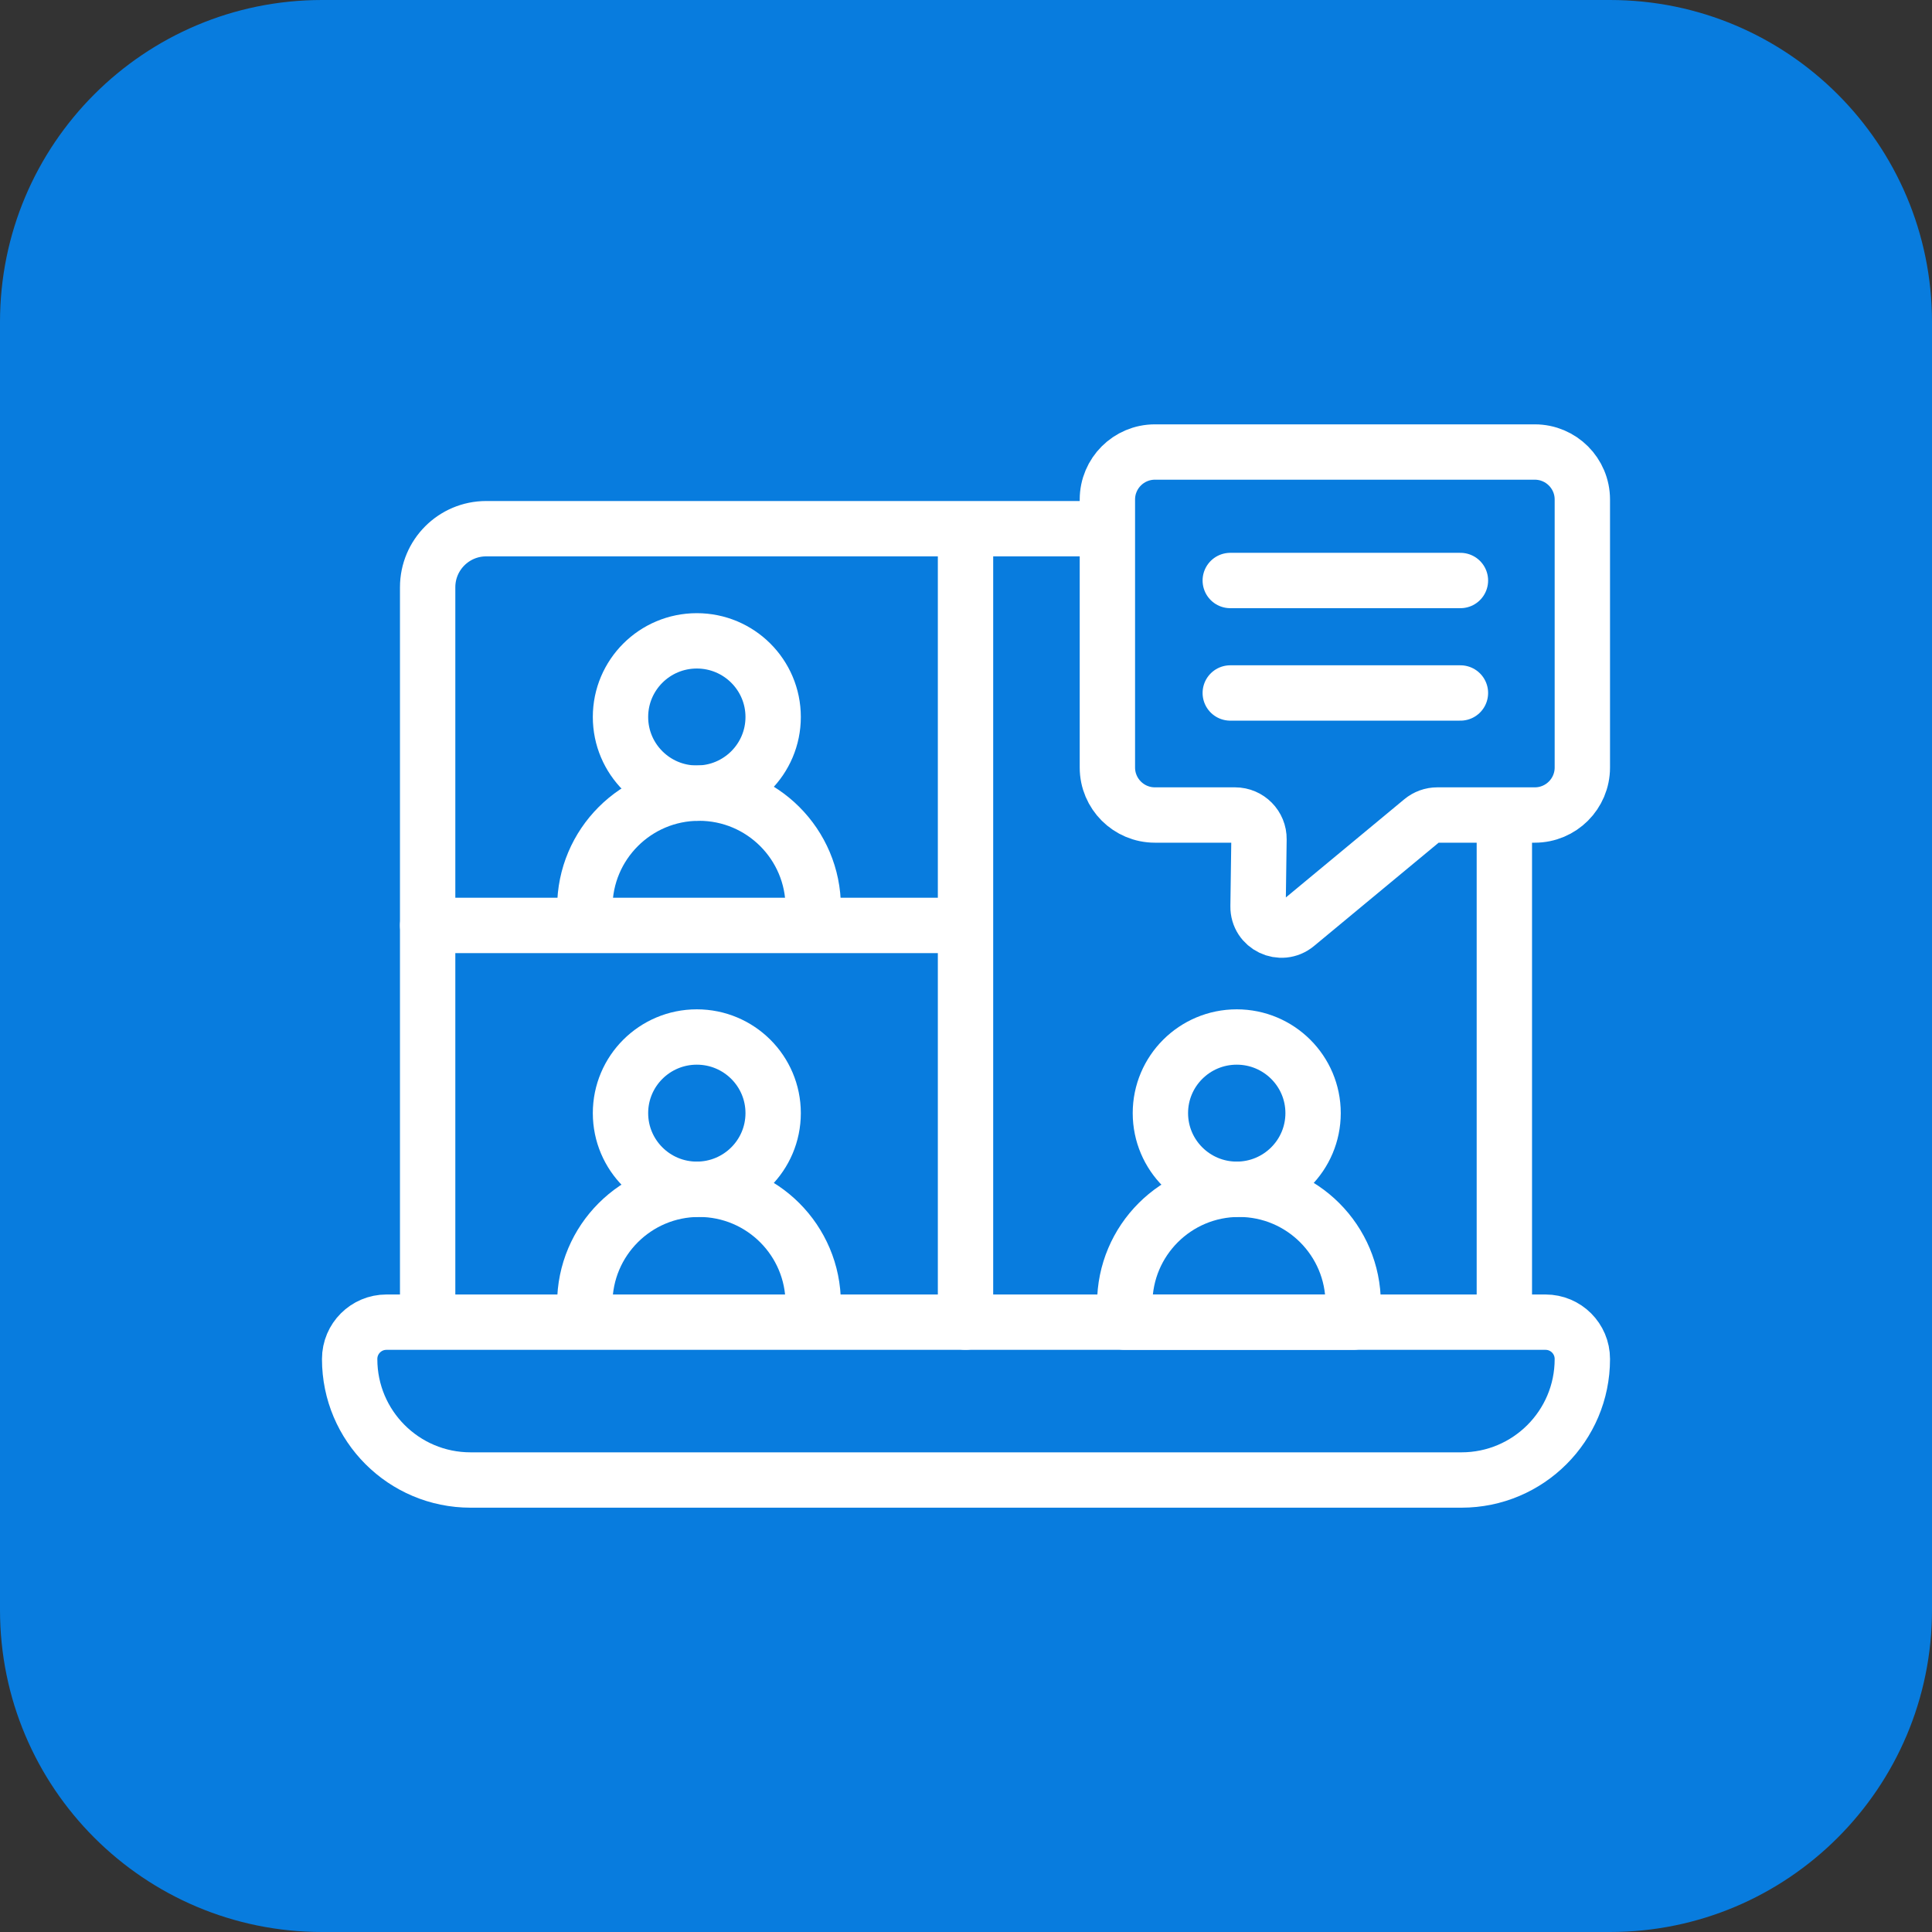 <svg xmlns="http://www.w3.org/2000/svg" width="60" height="60" viewBox="0 0 60 60" fill="none"><rect x="0" y="0" width="60" height="60" fill="#333333" stroke="none"/><path d="M0 10C0 4.477 4.477 0 10 0H50C55.523 0 60 4.477 60 10V50C60 55.523 55.523 60 50 60H10C4.477 60 0 55.523 0 50V10Z" fill="#087CDE"></path><path d="M21.64 24.632C22.95 24.632 24.011 23.573 24.011 22.267C24.011 20.961 22.95 19.902 21.64 19.902C20.331 19.902 19.27 20.961 19.27 22.267C19.27 23.573 20.331 24.632 21.64 24.632Z" stroke="white" stroke-width="1.719" stroke-miterlimit="10" stroke-linecap="round" stroke-linejoin="round"></path><path d="M25.256 28.68V28.178C25.256 26.219 23.668 24.631 21.709 24.631C19.75 24.631 18.162 26.219 18.162 28.178V28.68" stroke="white" stroke-width="1.719" stroke-miterlimit="10" stroke-linecap="round" stroke-linejoin="round"></path><path d="M29.985 17.092V41.06M29.985 28.74H13.281M38.207 18.028H45.355M38.207 21.521H45.355" stroke="white" stroke-width="1.719" stroke-miterlimit="10" stroke-linecap="round" stroke-linejoin="round"></path><path d="M38.408 36.934C39.717 36.934 40.779 35.875 40.779 34.569C40.779 33.263 39.717 32.205 38.408 32.205C37.099 32.205 36.037 33.263 36.037 34.569C36.037 35.875 37.099 36.934 38.408 36.934Z" stroke="white" stroke-width="1.719" stroke-miterlimit="10" stroke-linecap="round" stroke-linejoin="round"></path><path d="M38.477 36.934C36.518 36.934 34.93 38.522 34.93 40.481V41.061H42.024V40.481C42.024 38.522 40.436 36.934 38.477 36.934Z" stroke="white" stroke-width="1.719" stroke-miterlimit="10" stroke-linecap="round" stroke-linejoin="round"></path><path d="M21.64 36.934C22.95 36.934 24.011 35.875 24.011 34.569C24.011 33.263 22.95 32.205 21.64 32.205C20.331 32.205 19.27 33.263 19.27 34.569C19.27 35.875 20.331 36.934 21.64 36.934Z" stroke="white" stroke-width="1.719" stroke-miterlimit="10" stroke-linecap="round" stroke-linejoin="round"></path><path d="M46.719 40.904V25.436M34.29 16.419H15.1C14.095 16.419 13.281 17.233 13.281 18.238V40.904M21.708 36.934C19.749 36.934 18.161 38.522 18.161 40.481V41.061H25.255V40.481C25.255 38.522 23.667 36.934 21.708 36.934ZM47.998 41.061H12.002C11.371 41.061 10.859 41.572 10.859 42.203V42.21C10.859 44.282 12.54 45.963 14.613 45.963H45.388C47.46 45.963 49.141 44.282 49.141 42.21V42.203C49.141 41.572 48.629 41.061 47.998 41.061ZM47.665 25.311H44.636C44.463 25.311 44.296 25.372 44.162 25.482L40.26 28.717C39.783 29.113 39.061 28.767 39.07 28.148L39.099 26.064C39.105 25.65 38.77 25.311 38.356 25.311H35.867C35.052 25.311 34.391 24.651 34.391 23.836V15.513C34.391 14.698 35.052 14.038 35.867 14.038H47.665C48.48 14.038 49.141 14.698 49.141 15.513V23.836C49.141 24.651 48.48 25.311 47.665 25.311Z" stroke="white" stroke-width="1.719" stroke-miterlimit="10" stroke-linecap="round" stroke-linejoin="round"></path></svg>